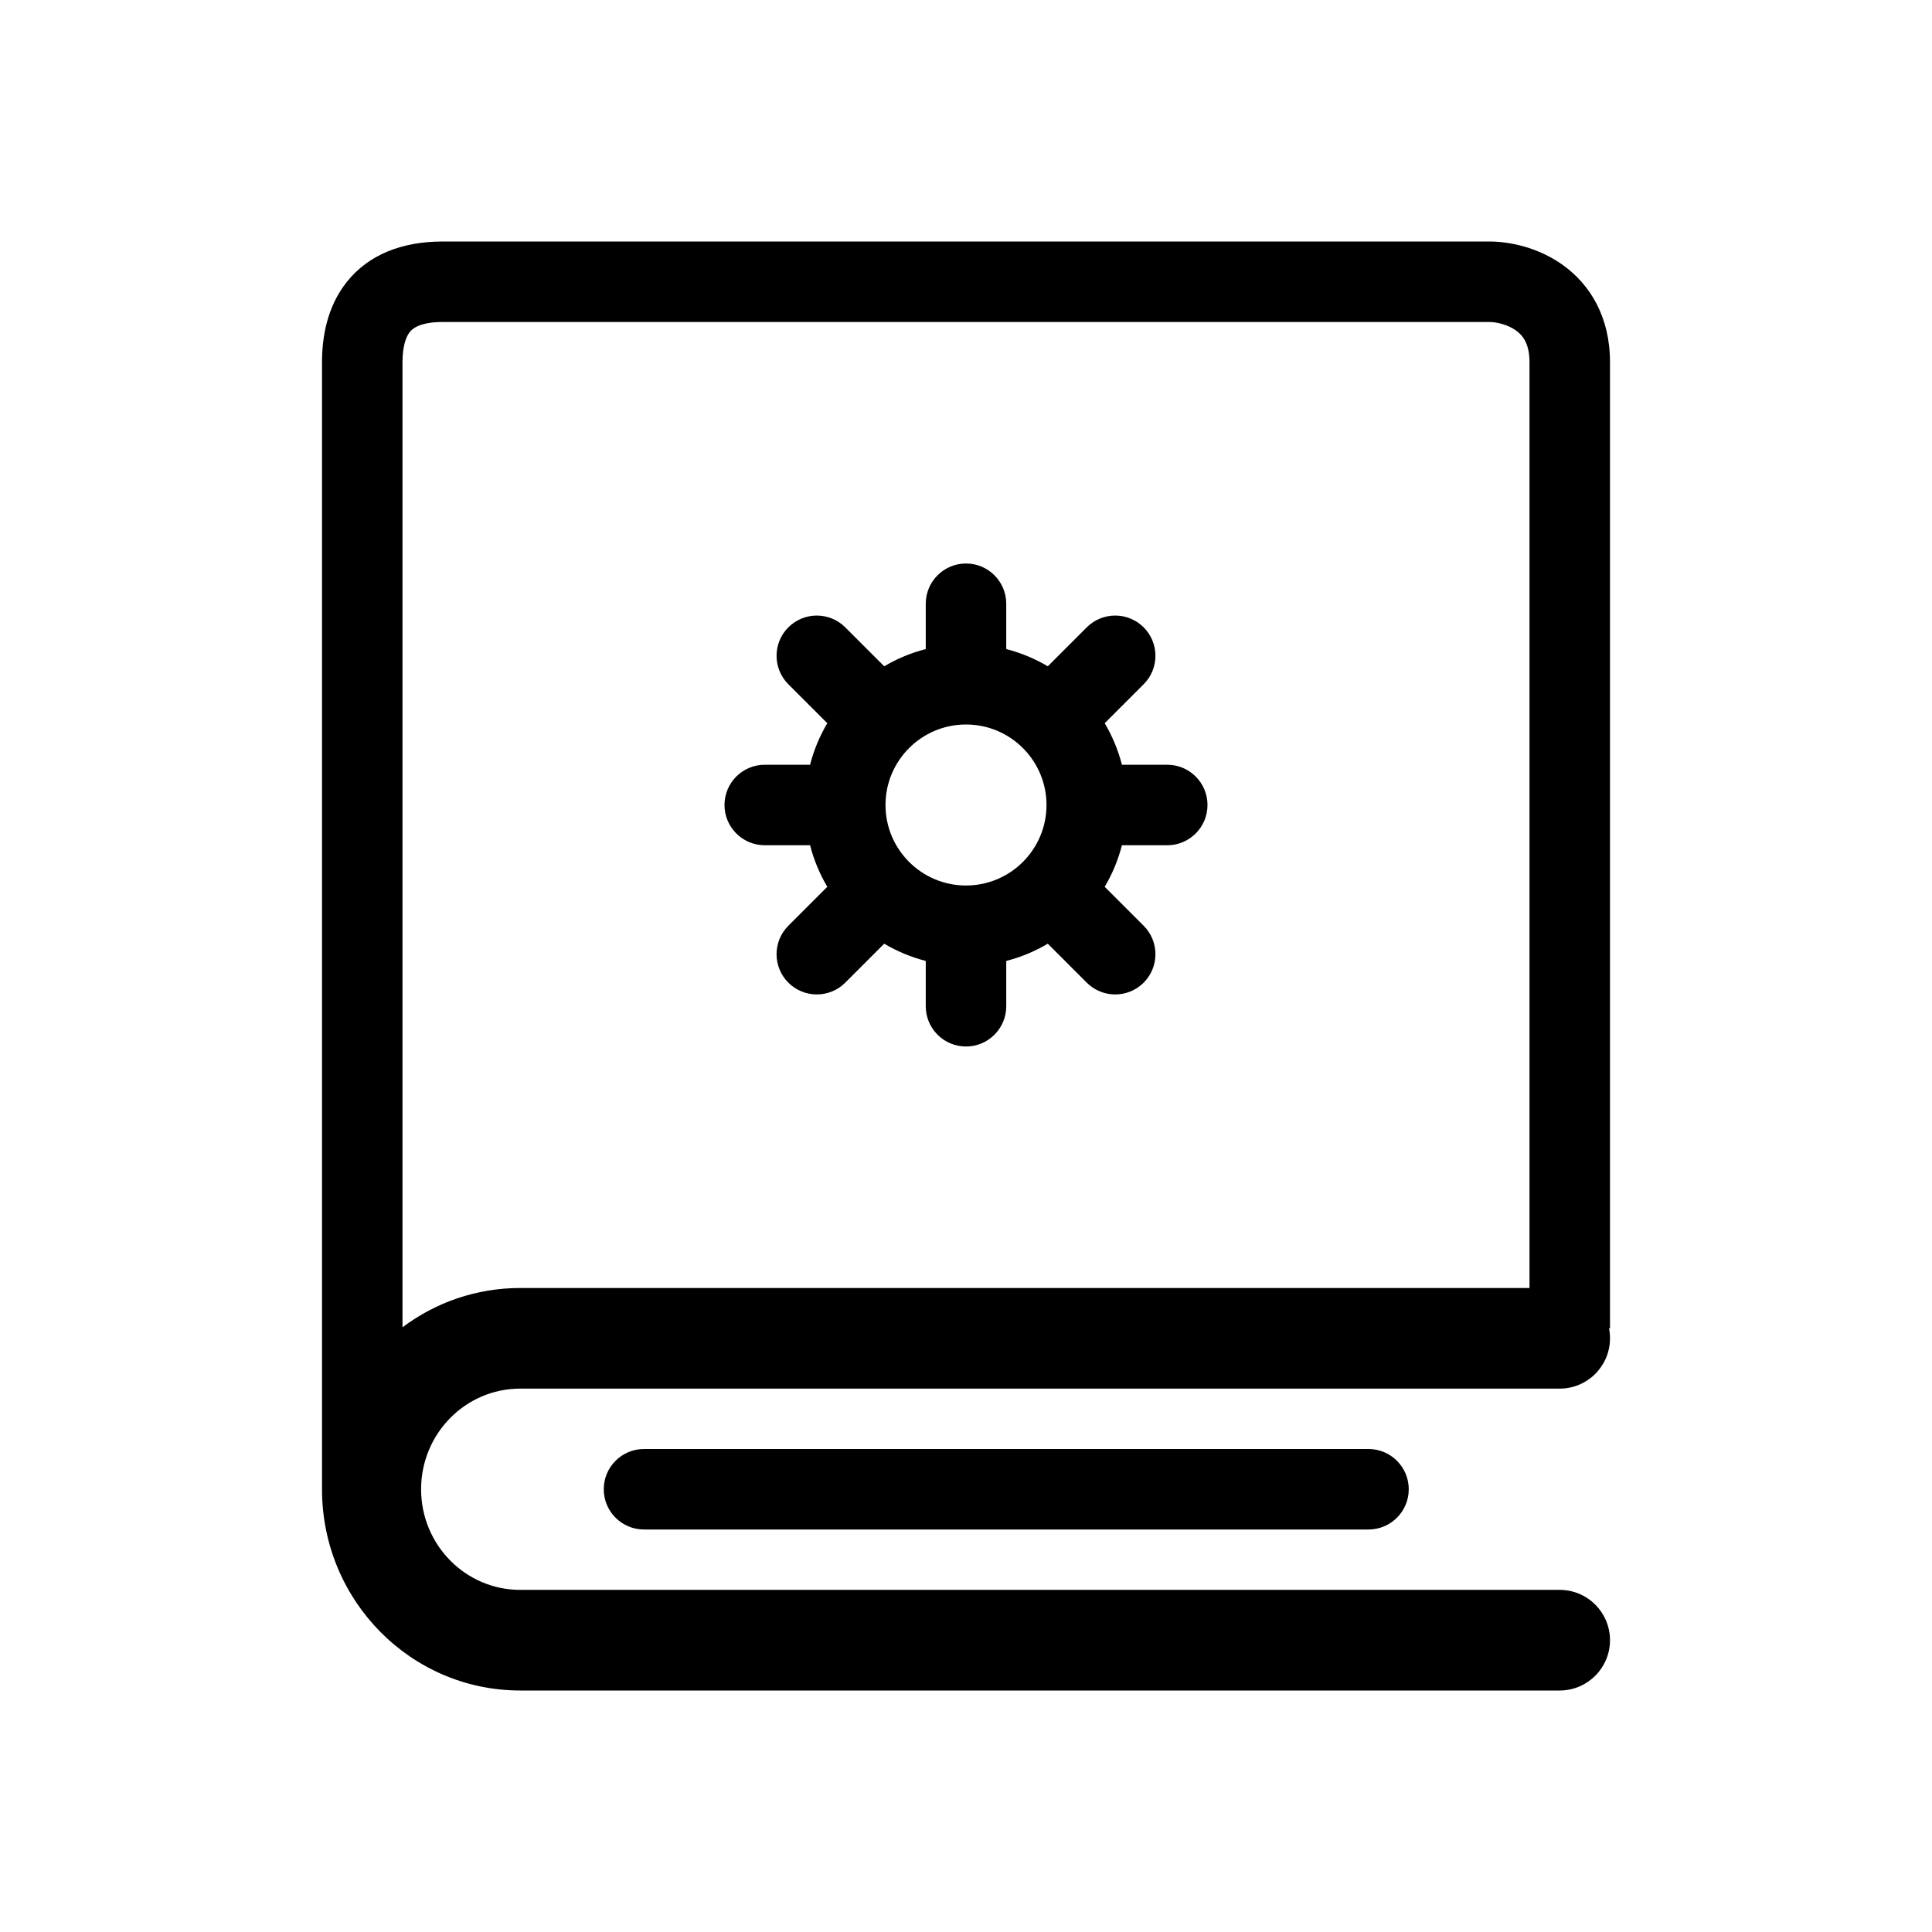 <svg width="24" height="24" viewBox="0 0 24 24" fill="none" xmlns="http://www.w3.org/2000/svg">
<path fill-rule="evenodd" clip-rule="evenodd" d="M5 4.5C5 4.303 5.042 4.186 5.09 4.125C5.122 4.085 5.21 4 5.5 4H18.5C18.587 4 18.728 4.03 18.833 4.106C18.912 4.163 19 4.263 19 4.5V16H6.462C5.914 16 5.409 16.181 5 16.488V4.5ZM4 18.5V4.5C4 4.197 4.059 3.814 4.31 3.5C4.578 3.165 4.99 3 5.5 3H18.5C18.747 3 19.106 3.07 19.417 3.294C19.754 3.537 20 3.937 20 4.5V16.5H19.988C19.996 16.54 20 16.582 20 16.625C20 16.97 19.72 17.25 19.375 17.25H6.462C5.782 17.25 5.231 17.81 5.231 18.5C5.231 19.19 5.782 19.75 6.462 19.75H19.375C19.72 19.75 20 20.03 20 20.375C20 20.72 19.72 21 19.375 21H6.462C5.102 21 4 19.881 4 18.5ZM7.5 18.5C7.5 18.224 7.724 18 8 18H17C17.276 18 17.5 18.224 17.5 18.5C17.5 18.776 17.276 19 17 19H8C7.724 19 7.5 18.776 7.5 18.5ZM14.5 10.5C14.776 10.5 15 10.276 15 10C15 9.724 14.776 9.5 14.5 9.5H13.937C13.89 9.316 13.817 9.143 13.723 8.984L14.207 8.5C14.402 8.305 14.402 7.988 14.207 7.793C14.012 7.598 13.695 7.598 13.5 7.793L13.016 8.277C12.857 8.183 12.684 8.11 12.5 8.063V7.5C12.5 7.224 12.276 7 12 7C11.724 7 11.5 7.224 11.5 7.5V8.063C11.316 8.11 11.143 8.183 10.984 8.277L10.5 7.793C10.305 7.598 9.988 7.598 9.793 7.793C9.598 7.988 9.598 8.305 9.793 8.5L10.277 8.984C10.183 9.143 10.11 9.316 10.063 9.5L9.5 9.5C9.224 9.5 9 9.724 9 10C9 10.276 9.224 10.5 9.5 10.5L10.063 10.5C10.11 10.684 10.183 10.857 10.277 11.016L9.793 11.5C9.598 11.695 9.598 12.012 9.793 12.207C9.988 12.402 10.305 12.402 10.5 12.207L10.984 11.723C11.143 11.817 11.316 11.89 11.5 11.937L11.5 12.5C11.5 12.776 11.724 13 12 13C12.276 13 12.5 12.776 12.5 12.5V11.937C12.684 11.89 12.857 11.817 13.016 11.723L13.5 12.207C13.695 12.402 14.012 12.402 14.207 12.207C14.402 12.012 14.402 11.695 14.207 11.5L13.723 11.016C13.817 10.857 13.89 10.684 13.937 10.5H14.5ZM11 10C11 9.448 11.448 9 12 9C12.552 9 13 9.448 13 10C13 10.552 12.552 11 12 11C11.448 11 11 10.552 11 10Z" fill="black"/>
</svg>
